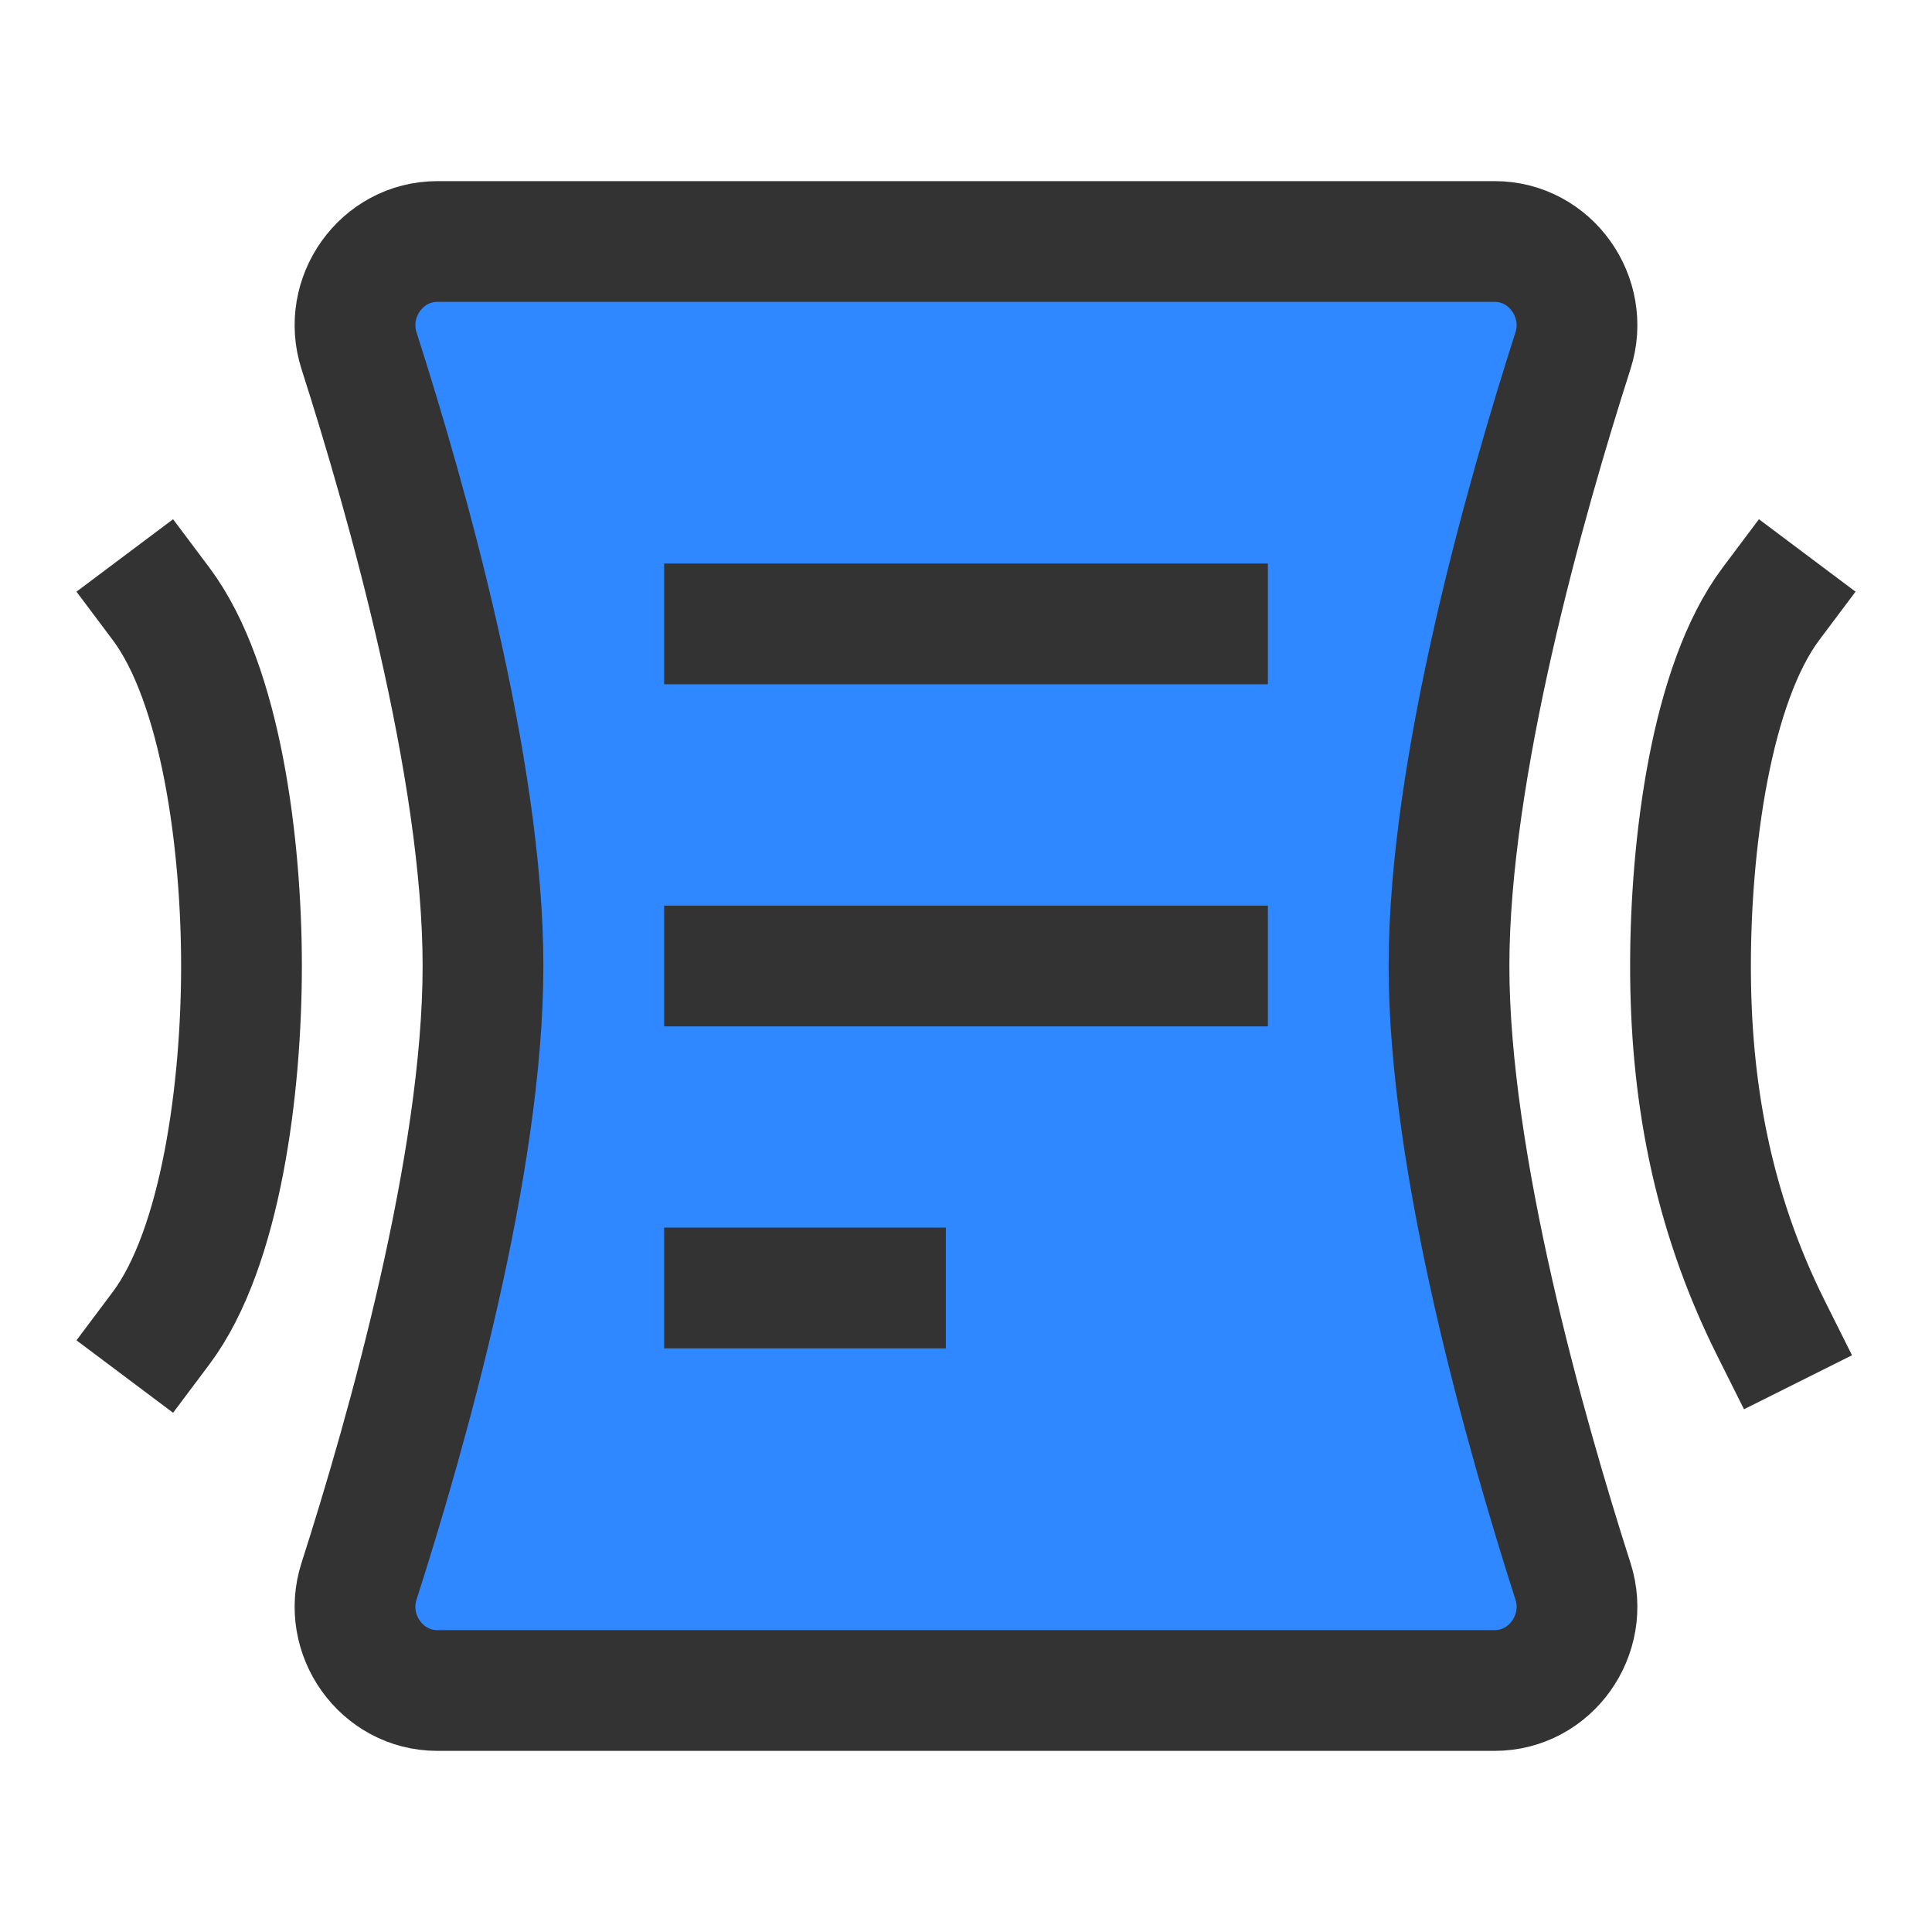 <?xml version="1.0" encoding="UTF-8"?><svg width="48" height="48" viewBox="0 0 48 48" fill="none" xmlns="http://www.w3.org/2000/svg"><path d="M8.92 8.714C8.495 7.389 9.476 6 10.867 6H37.133C38.524 6 39.505 7.389 39.08 8.714C37.899 12.399 36 19.089 36 24C36 28.911 37.899 35.6 39.08 39.286C39.505 40.611 38.524 42 37.133 42H10.867C9.476 42 8.495 40.611 8.92 39.286C10.101 35.6 12 28.911 12 24C12 19.089 10.101 12.399 8.92 8.714Z" fill="#2F88FF" stroke="#333" stroke-width="3" stroke-linecap="square" stroke-linejoin="bevel"/><path d="M4 15C5.5 17 6 21 6 24C6 27 5.5 31 4 33" stroke="#333" stroke-width="3" stroke-linecap="square" stroke-linejoin="bevel"/><path d="M18 15.5H30" stroke="#333" stroke-width="3" stroke-linecap="square"/><path d="M18 24H30" stroke="#333" stroke-width="3" stroke-linecap="square"/><path d="M18 32H22" stroke="#333" stroke-width="3" stroke-linecap="square"/><path d="M44 15C42.5 17 42 21 42 24C42 27 42.5 30 44 33" stroke="#333" stroke-width="3" stroke-linecap="square" stroke-linejoin="bevel"/></svg>